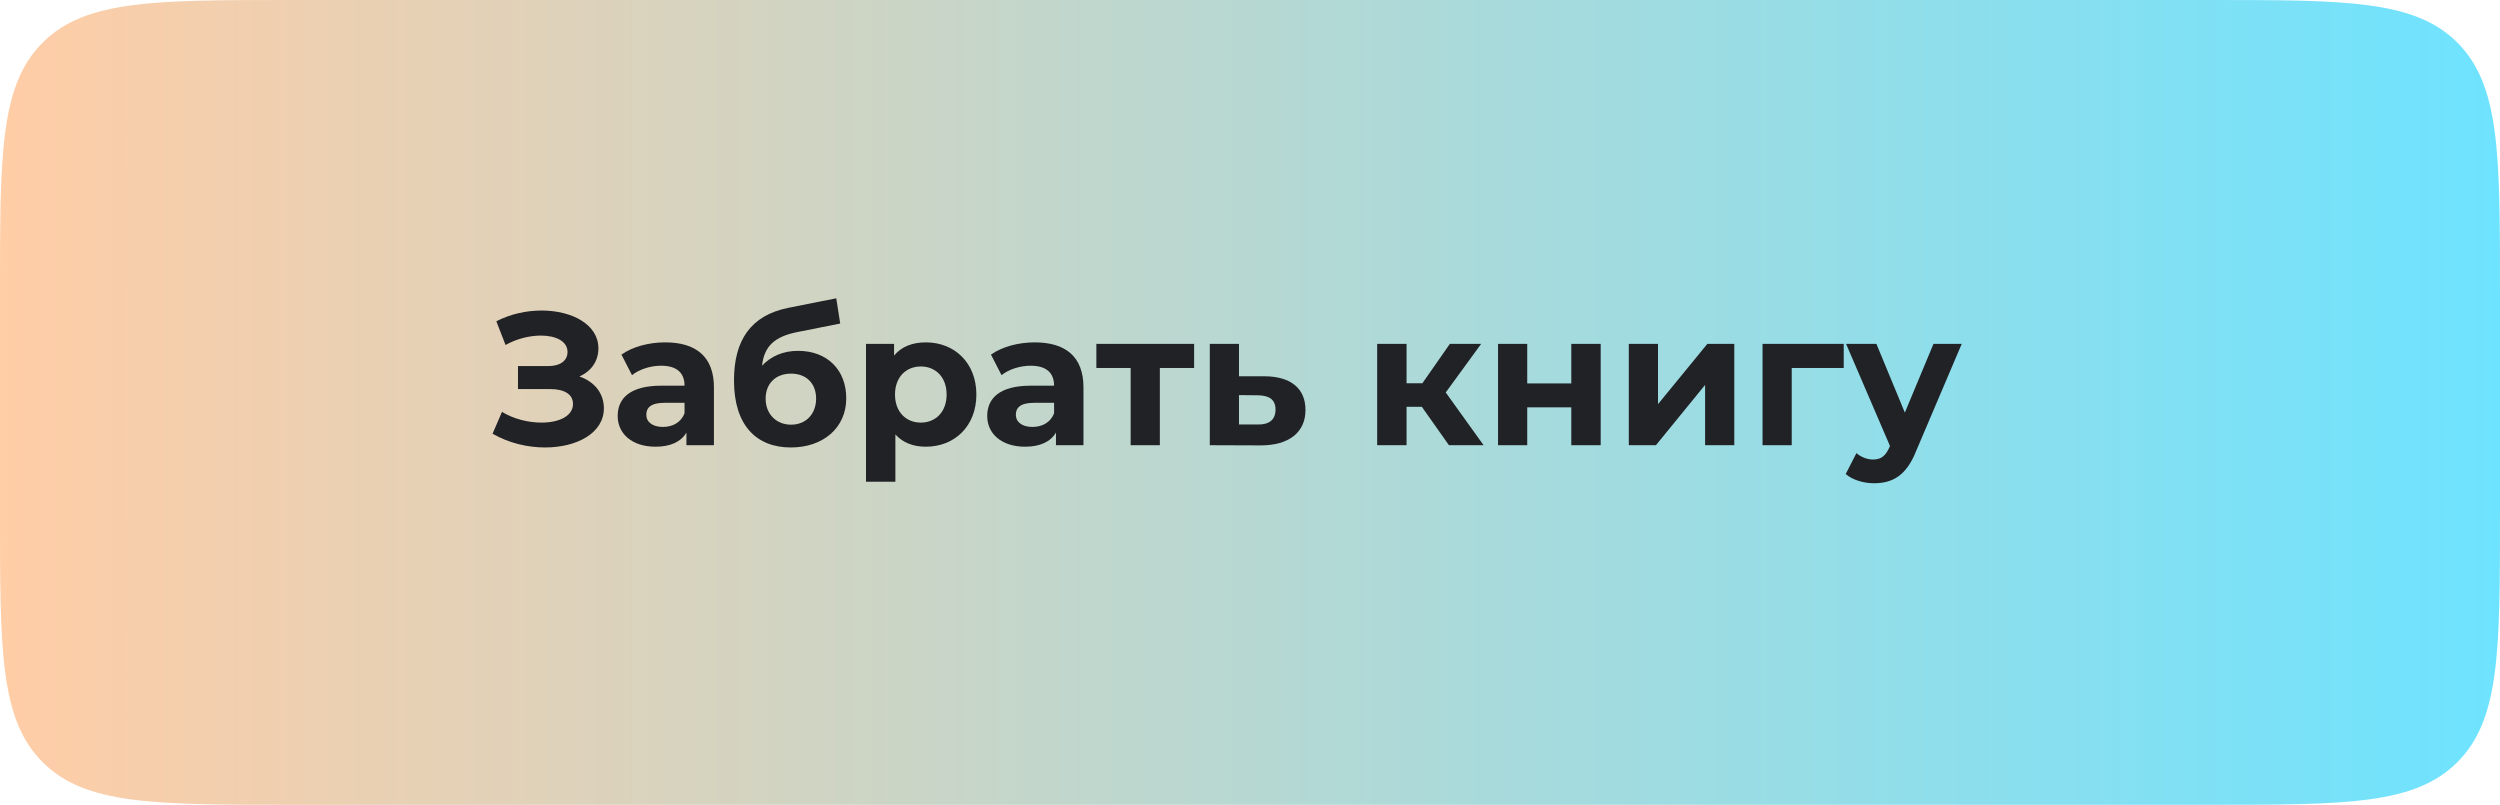 <?xml version="1.0" encoding="UTF-8"?> <svg xmlns="http://www.w3.org/2000/svg" width="292" height="94" viewBox="0 0 292 94" fill="none"><path d="M0 34C0 17.972 0 9.958 4.979 4.979C9.958 0 17.972 0 34 0H258C274.028 0 282.042 0 287.021 4.979C292 9.958 292 17.972 292 34V60C292 76.028 292 84.042 287.021 89.021C282.042 94 274.028 94 258 94H34C17.972 94 9.958 94 4.979 89.021C0 84.042 0 76.028 0 60V34Z" fill="url(#paint0_linear_1039_1834)"></path><path d="M67.673 43.97C69.455 44.586 70.533 45.95 70.533 47.688C70.533 50.592 67.365 52.264 63.669 52.264C61.623 52.264 59.445 51.758 57.531 50.658L58.631 48.106C60.039 48.964 61.755 49.36 63.251 49.36C65.275 49.36 66.925 48.612 66.925 47.182C66.925 46.016 65.869 45.444 64.263 45.444H60.501V42.76H63.999C65.451 42.76 66.287 42.122 66.287 41.11C66.287 39.856 64.923 39.196 63.185 39.196C61.887 39.196 60.369 39.548 59.049 40.296L57.971 37.524C59.643 36.666 61.491 36.27 63.251 36.27C66.815 36.27 69.895 37.898 69.895 40.692C69.895 42.188 69.037 43.376 67.673 43.97Z" fill="#212226"></path><path d="M77.689 39.988C81.297 39.988 83.387 41.66 83.387 45.246V52H80.175V50.526C79.537 51.604 78.305 52.176 76.567 52.176C73.795 52.176 72.145 50.636 72.145 48.59C72.145 46.5 73.619 45.048 77.227 45.048H79.955C79.955 43.574 79.075 42.716 77.227 42.716C75.973 42.716 74.675 43.134 73.817 43.816L72.585 41.418C73.883 40.494 75.797 39.988 77.689 39.988ZM77.425 49.866C78.569 49.866 79.559 49.338 79.955 48.26V47.05H77.601C75.995 47.05 75.489 47.644 75.489 48.436C75.489 49.294 76.215 49.866 77.425 49.866Z" fill="#212226"></path><path d="M93.21 40.978C96.62 40.978 98.842 43.2 98.842 46.522C98.842 49.976 96.136 52.264 92.374 52.264C88.348 52.264 85.73 49.69 85.73 44.432C85.73 39.724 87.71 36.842 92.044 35.962L97.676 34.84L98.138 37.788L93.166 38.778C90.46 39.306 89.25 40.45 89.008 42.716C90.02 41.616 91.472 40.978 93.21 40.978ZM92.396 49.602C94.2 49.602 95.322 48.282 95.322 46.566C95.322 44.762 94.156 43.64 92.396 43.64C90.636 43.64 89.426 44.762 89.426 46.566C89.426 48.348 90.658 49.602 92.396 49.602Z" fill="#212226"></path><path d="M108.145 39.988C111.467 39.988 114.041 42.364 114.041 46.082C114.041 49.8 111.467 52.176 108.145 52.176C106.671 52.176 105.461 51.714 104.581 50.746V56.268H101.149V40.164H104.427V41.528C105.285 40.494 106.561 39.988 108.145 39.988ZM107.551 49.36C109.267 49.36 110.565 48.128 110.565 46.082C110.565 44.036 109.267 42.804 107.551 42.804C105.835 42.804 104.537 44.036 104.537 46.082C104.537 48.128 105.835 49.36 107.551 49.36Z" fill="#212226"></path><path d="M120.851 39.988C124.459 39.988 126.549 41.66 126.549 45.246V52H123.337V50.526C122.699 51.604 121.467 52.176 119.729 52.176C116.957 52.176 115.307 50.636 115.307 48.59C115.307 46.5 116.781 45.048 120.389 45.048H123.117C123.117 43.574 122.237 42.716 120.389 42.716C119.135 42.716 117.837 43.134 116.979 43.816L115.747 41.418C117.045 40.494 118.959 39.988 120.851 39.988ZM120.587 49.866C121.731 49.866 122.721 49.338 123.117 48.26V47.05H120.763C119.157 47.05 118.651 47.644 118.651 48.436C118.651 49.294 119.377 49.866 120.587 49.866Z" fill="#212226"></path><path d="M139.474 40.164V42.98H135.47V52H132.06V42.98H128.056V40.164H139.474Z" fill="#212226"></path><path d="M147.706 43.948C150.808 43.97 152.48 45.4 152.48 47.886C152.48 50.504 150.544 52.022 147.244 52.022L141.304 52V40.164H144.714V43.948H147.706ZM146.936 49.58C148.256 49.602 148.982 49.008 148.982 47.842C148.982 46.676 148.256 46.192 146.936 46.17L144.714 46.148V49.58H146.936Z" fill="#212226"></path><path d="M169.236 52L166.068 47.512H164.286V52H160.854V40.164H164.286V44.762H166.134L169.346 40.164H172.998L168.862 45.84L173.284 52H169.236Z" fill="#212226"></path><path d="M174.97 52V40.164H178.38V44.784H183.528V40.164H186.96V52H183.528V47.578H178.38V52H174.97Z" fill="#212226"></path><path d="M190.245 52V40.164H193.655V47.204L199.419 40.164H202.565V52H199.155V44.96L193.413 52H190.245Z" fill="#212226"></path><path d="M215.346 40.164V42.98H209.274V52H205.864V40.164H215.346Z" fill="#212226"></path><path d="M225.83 40.164H229.13L223.784 52.726C222.64 55.586 221.012 56.444 218.878 56.444C217.668 56.444 216.348 56.048 215.578 55.366L216.832 52.924C217.36 53.386 218.086 53.672 218.768 53.672C219.714 53.672 220.242 53.254 220.704 52.198L220.748 52.088L215.622 40.164H219.164L222.486 48.194L225.83 40.164Z" fill="#212226"></path><defs><linearGradient id="paint0_linear_1039_1834" x1="0" y1="47" x2="292" y2="47" gradientUnits="userSpaceOnUse"><stop stop-color="#FFCDA6"></stop><stop offset="1" stop-color="#6EE3FF"></stop></linearGradient></defs></svg> 